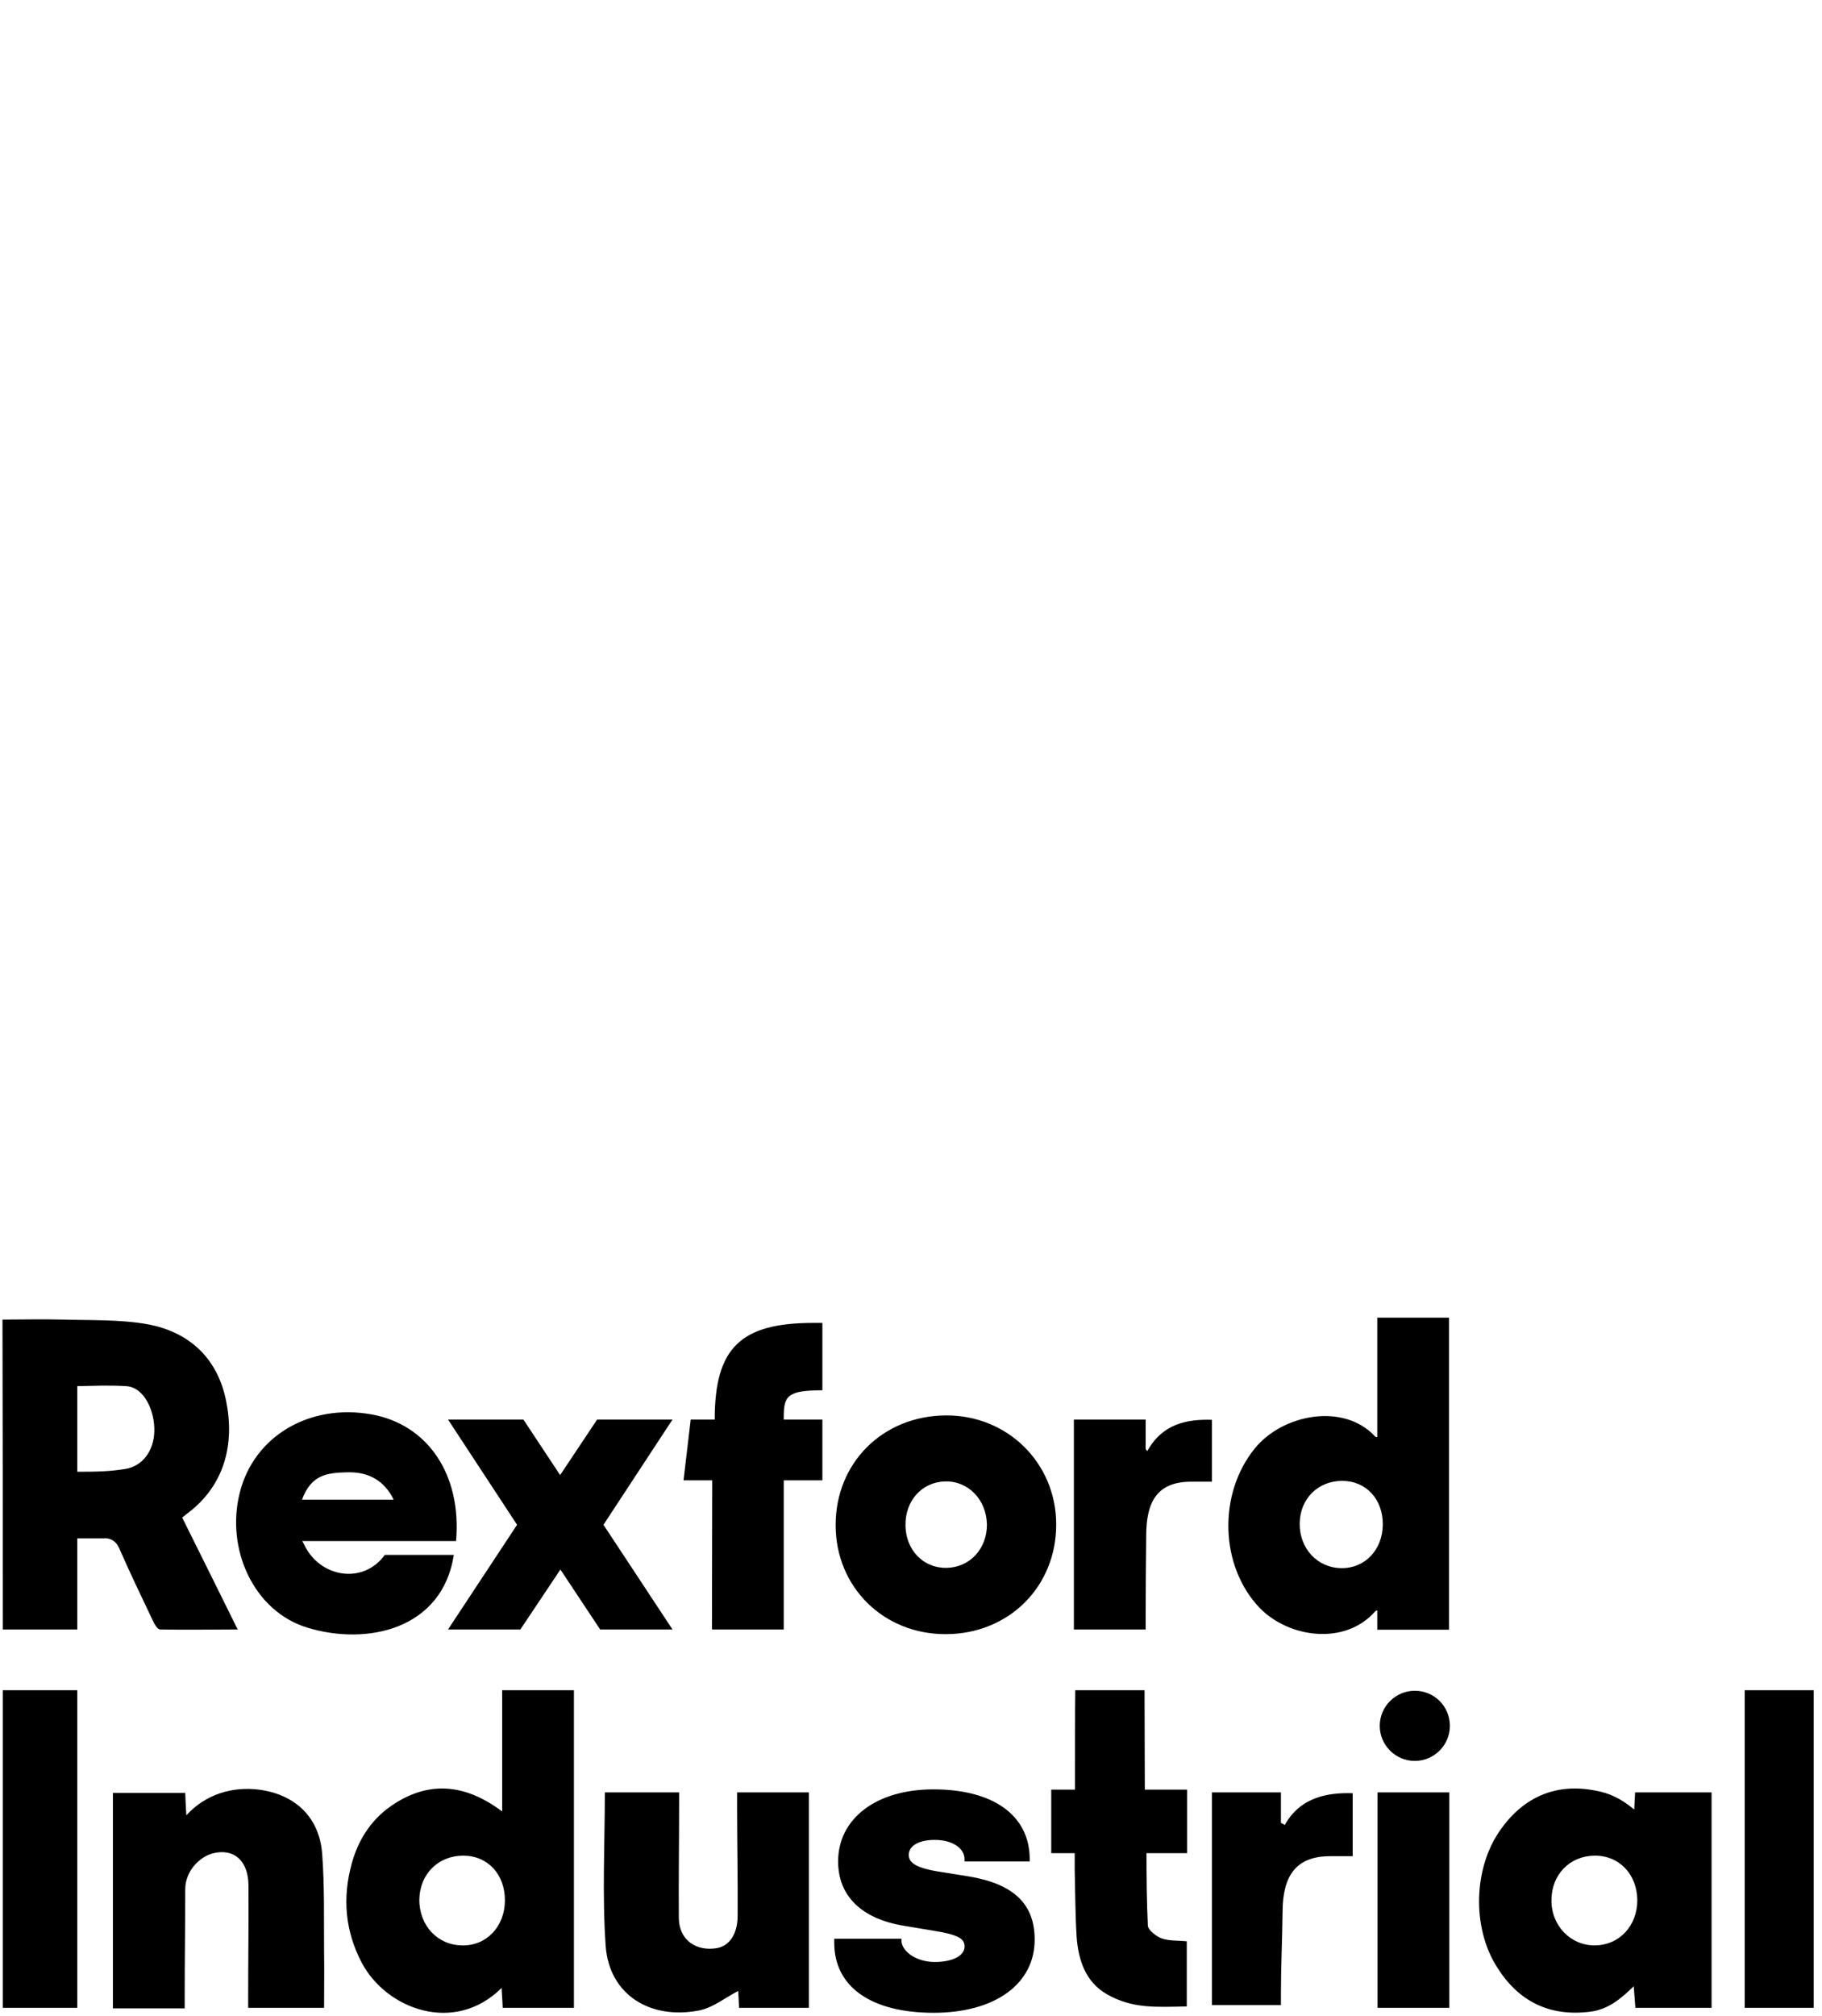 <svg xmlns="http://www.w3.org/2000/svg" class="rexford-logo-text-svg" height="730px" role="presentation" viewBox="0 0 660 730" width="660px"><path d="M28,566.8V557h9.6c0,0,3.6-0.6,5.5,3.4c3.9,9,8.2,17.8,12.4,26.7c0.5,1.1,1.6,2.9,2.5,2.9c9.1,0.2,18.3,0,28.1,0 c-6.9-14-13.5-27.2-20.1-40.5c0.9-0.7,1.4-1.2,2-1.6c13.4-10.1,17.1-25.1,13.9-40.7c-3.1-15.4-13.3-24.9-28.4-27.7 c-10-1.8-20.7-1.4-30.9-1.7c-7.1-0.2-14.7,0-21.7,0C1,515,1,553,1,590c9,0,19,0,27,0C28,581,28,566.8,28,566.8z M28,501.9 c7-0.1,10.8-0.4,17.7,0c6.7,0.4,10.4,9.2,10.2,16.4c-0.2,7-4.2,12.6-10.6,13.6c-5.5,0.9-10.3,1-17.3,1C28,522.5,28,512,28,501.9z M498.2,583.4c0.2-0.2,0.7-0.3,0.7-0.3v7c0,0,18,0,26,0c0-37,0-75,0-113c-9,0-16,0-26,0c0,15,0,29.7,0,43.3c0-0.1-0.6,0-0.7-0.2 c-11.5-12.5-33.7-8.1-43.7,4.3c-13.3,16.4-12.7,42.5,1.8,57.7C466.9,593.1,487.3,595.9,498.2,583.4z M486.2,536.2 c8.6,0,14.8,6.6,14.7,15.9c-0.1,9.1-6.5,15.8-15,15.7c-8.7-0.1-15.2-7.1-15.1-16.2C470.9,542.7,477.4,536.2,486.2,536.2z M342.7,591.7c22.8-0.1,39.9-17.2,39.9-39.7c0-22.3-17.7-39.7-40.1-39.5c-22.8,0.2-39.8,17.2-39.8,39.7S320.1,591.8,342.7,591.7z M342.4,536.4c8.4-0.2,15,6.7,15.1,15.7c0,8.8-6.3,15.5-14.7,15.6c-8.4,0.1-14.7-6.5-14.8-15.4C327.9,543.3,334,536.6,342.4,536.4z M181.7,719.8c0.1,2.6,0.3,4.2,0.4,7.2c8.8,0,16.8,0,25.8,0c0-39,0-77,0-115c-10,0-17,0-26,0c0,15,0,29.4,0,43.9 c-14-10.5-27.4-11-40.5-1.8c-7.2,5.1-11.7,12.3-14,20.7c-3.4,12.4-2.4,24.3,3.6,35.8C139.9,727.5,164.6,736.8,181.7,719.8z M167.8,671.9c8.9,0,15.2,6.8,15.1,16.4c-0.1,9.3-6.7,16.3-15.5,16.1c-9-0.1-15.6-7.3-15.5-16.7 C152.1,678.5,158.8,671.9,167.8,671.9z M576.1,728.4c6.3-0.8,10.9-4.5,15.7-9.2c0.2,3,0.4,4.8,0.6,7.8c8.8,0,17.6,0,27.6,0 c0-27,0-53,0-78c-10,0-19,0-27.7,0c-0.1,3-0.3,4.8-0.3,6.2c-5-4.1-9-5.9-13.8-6.8c-14.2-2.9-26,2-34.5,13.9 c-10,13.8-10.6,35.6-1.4,50C550,724.6,561.2,730.3,576.1,728.4z M577.6,671.9c8.9-0.1,15.4,6.7,15.5,16.1c0,9.3-6.5,16.3-15.3,16.4 c-8.9,0.1-15.9-7.2-15.8-16.4C562,678.8,568.6,672,577.6,671.9z M117.4,707c0.1,6.6,0,12,0,20c-9.1,0-17.5,0-27.5,0c0-3,0-3,0-4.5 c0-13.3,0.2-26.7,0.1-40c-0.1-8.8-5.3-13.4-13-11.4c-4.6,1.2-9.9,6.3-9.9,13c0,12.8-0.2,25.5-0.2,38.3c0,1.6,0,1.8,0,4.8 c-9,0-16,0-26,0c0-26,0-53,0-78c8,0,17.3,0,26.2,0c0.1,3,0.2,4.7,0.4,8.1c7-7.7,16.8-10.5,26.3-9.3c13,1.7,21.9,9.9,22.9,23.2 C117.6,683,117.3,695,117.4,707z M246,649c0,1,0,3.5,0,5.1c0,13.5-0.2,27-0.1,40.4c0.1,8.1,6.4,12.1,13.7,10.9 c4.7-0.8,7.6-5.2,7.6-11.8c0.1-13-0.2-26.1-0.2-39.1c0-1.6,0-4.5,0-5.5c10,0,17,0,26,0c0,25,0,51,0,78c-9,0-16.4,0-25.3,0 c-0.1-3-0.2-4.6-0.3-6.1c-4.7,2.4-9.3,6.2-14.4,7.1c-17.5,3.3-32.3-5.7-33.6-23.4c-1.3-18.3-0.3-37.6-0.3-55.6 C227.9,649,236,649,246,649z M389.4,648c0-5,0-31,0.1-36c0.2,0-1.6,0,25.1,0c0,12,0.1,26,0.1,36c4.9,0,9.3,0,15.3,0c0,7,0,15,0,23 c-6,0-10.1,0-14.7,0c0,9,0.1,17.9,0.5,26.3c0.1,1.5,3.2,4,5.1,4.6c2.5,0.9,6,0.7,9,1c0,8,0,15.2,0,23.6c-11,0.2-19.6,0.9-28.9-4.4 c-7.9-4.5-10.4-12.6-11-20.8c-0.5-8-0.5-16.4-0.7-24.4c0-1.7,0-2.9,0-5.9c-4.5,0-5.5,0-8.5,0c0-8,0-16,0-23 C384,648,384.9,648,389.4,648z M28,727c-8,0-17,0-27,0c0-39,0-75,0-115c9,0,19,0,27,0C28,650,28,688,28,727z M657,727 c-8,0-17,0-25,0c0-37,0-77,0-115c8,0,15,0,25,0C657,650,657,690,657,727z M499,649c10,0,17,0,26,0c0,25,0,52,0,78c-9,0-16,0-26,0 C499,701,499,674,499,649z M258,536h-10.4l2.6-22h8.7c0-26,9.4-35,35.8-35h3.2v24.4c-13,0-14,2.2-14,10v0.6h14v22h-14v54h-26 L258,536L258,536z M187.3,552.1l-25-38.1h27.3l13.3,20.1l13.4-20.1h27.3l-25,38.1l25,37.9h-26.2L203,568.3L188.5,590h-26.2 L187.3,552.1z M302.2,703.5V702h24.3l0.1,1.3c0.6,3.7,5.7,7.1,12,7.1c6.4,0,10.8-2.2,10.8-5.6c0-2.6-1.7-4.2-11.1-5.7l-10.8-1.8 c-15.4-2.5-23.9-10.8-23.9-23.3c0-15.6,13.9-26.1,34.5-26.1c21.7,0,34.8,9.4,34.9,25.1v1h-23.6v-0.9c-0.1-4-4.5-6.9-10.8-6.9 c-5.7,0-9.4,2.1-9.4,5.4c0,2.2,1.3,4.5,10.4,6l11.2,1.8c16.4,2.7,24,10,24,22.9c0,16.1-14.4,26.5-36.6,26.5 C315.3,728.8,302.2,719.2,302.2,703.5z M111.2,589.3c21.7,6.7,49,0.7,53.2-26.3h-25c-8,11-23.8,8.1-29.3-3.9l-0.6-1.1h55.7 c2.1-24-10.2-42.3-30.8-45.9c-22.2-3.9-42.3,7.8-47.5,28.2C81.6,560.9,92,583.4,111.2,589.3z M125.5,533.1c0.5,0,1,0,1.5,0 c6.5,0.1,12.2,2.9,15.6,9.9c-0.3,0-0.5,0-0.8,0c-10.5,0-22,0-32.4,0C112.7,534,118.4,533.3,125.5,533.1z M415,590c-8,0-16,0-26,0 c0-27,0-52,0-76c10,0,18,0,26,0c0,3,0,7.1,0,10.5c0,0.3,0.3,0.6,0.6,0.9c5.5-9.9,14.4-11.6,23.4-11.3v22.4c-3,0-4.9,0-7.5,0 c-12.3,0-16.3,7.2-16.3,19.6c-0.1,9.8-0.2,19.6-0.2,29.5C415,586.9,415,588,415,590z M464,726c-8,0-14,0-25,0c0-25,0-52,0-77 c11,0,17,0,25,0c0,5,0,7.5,0,10.9c0,0.3,1.1,0.6,1.4,0.9C471,650.7,481,649,490,649.3v22.8c-3,0-5.6,0-8.2,0 c-12.5,0-17.1,7.3-17.2,19.9c-0.1,10-0.6,20-0.6,30C464,723.4,464,724,464,726z M525.2,624.9c0,7-5.7,12.7-12.7,12.7 s-12.7-5.7-12.7-12.7s5.7-12.7,12.7-12.7C519.6,612.2,525.2,617.9,525.2,624.9z"></path></svg>